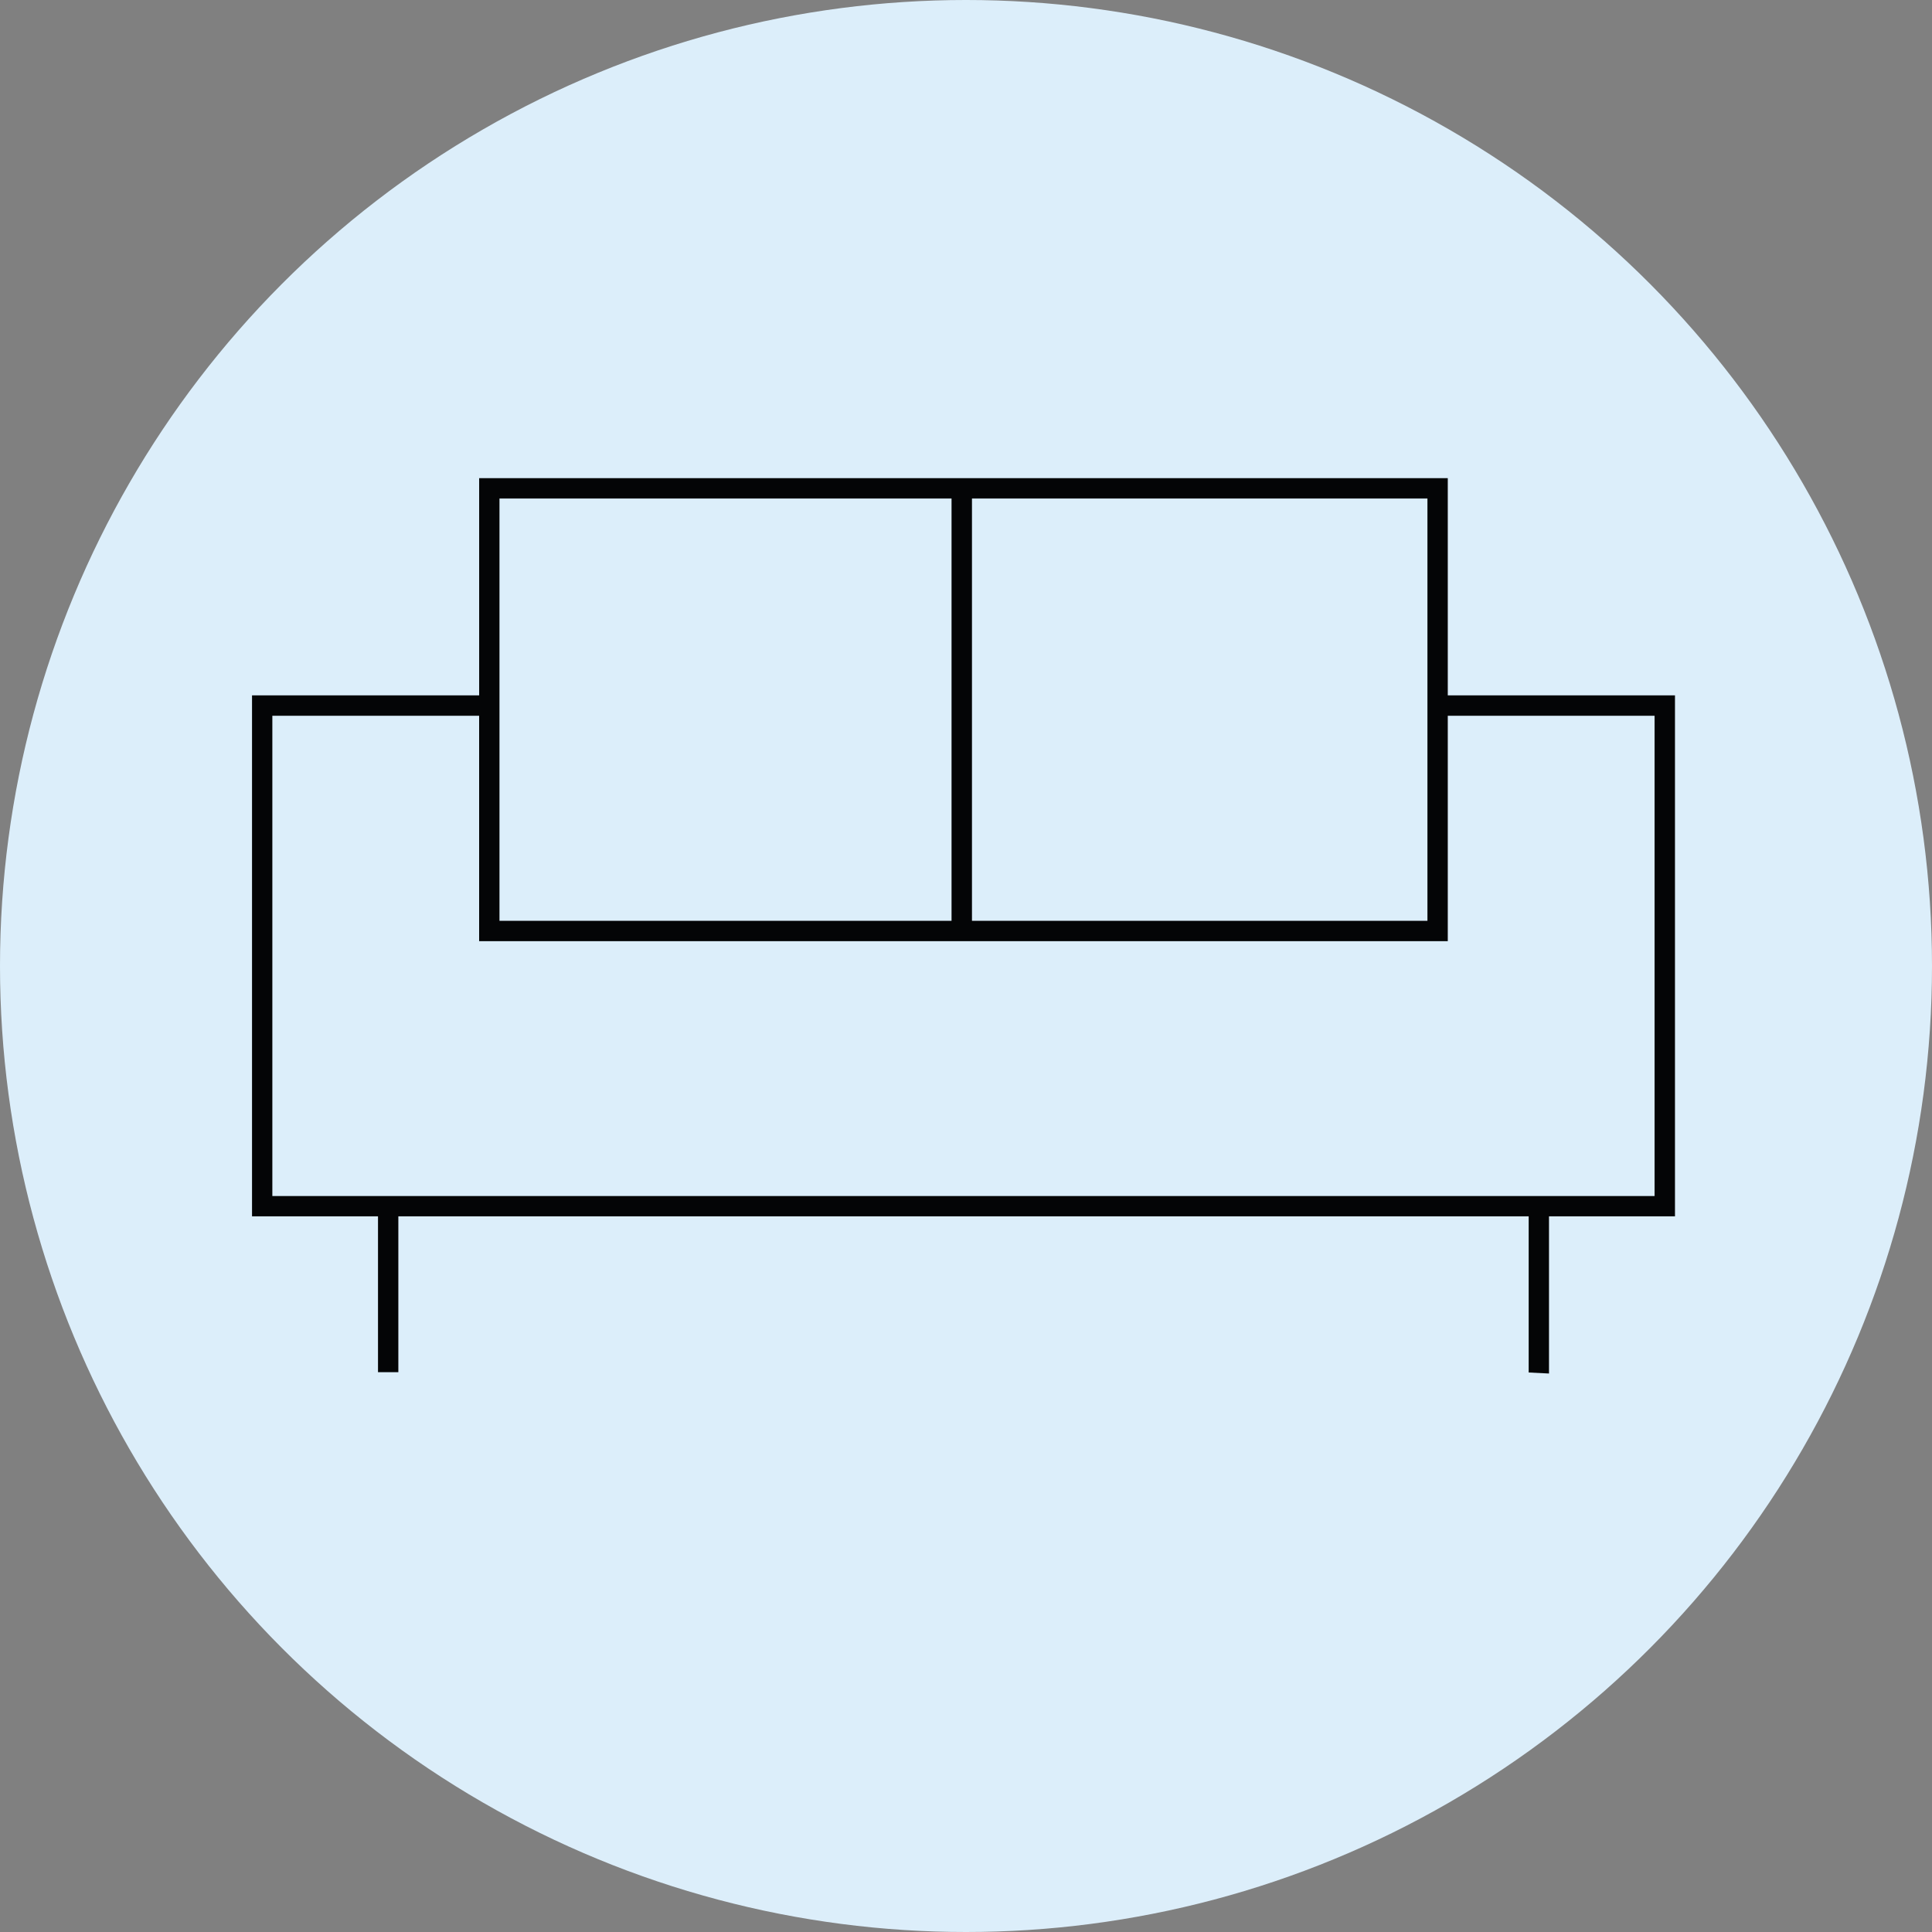 <svg xmlns="http://www.w3.org/2000/svg" width="87" height="87" viewBox="0 0 87 87">
  <rect x="0" y="0" width="87" height="87" fill="#808080" stroke="none"/>
  <g id="Group_314" data-name="Group 314" transform="translate(-955 -3172)">
    <g id="Group_308" data-name="Group 308" transform="translate(954.711 3171.85)">
      <circle id="Ellipse_23" data-name="Ellipse 23" cx="43.5" cy="43.5" r="43.5" transform="translate(0.289 0.15)" fill="#dceefa"/>
    </g>
    <path id="Path_499" data-name="Path 499" d="M53.846,20.849V10.7h9.312V32.327H.915V10.7h9.312V20.849ZM11.143.917H31.5V19.934H11.143Zm21.277,0H52.93V19.934H32.42ZM10.228,0V9.781H0V33.242H5.673v7.017h.916V33.242h50.9v7.031l.915.046V33.242h5.673V9.781H53.846V0Z" transform="translate(966.349 3193.532)" fill="#040506"/>
  </g>
</svg>
